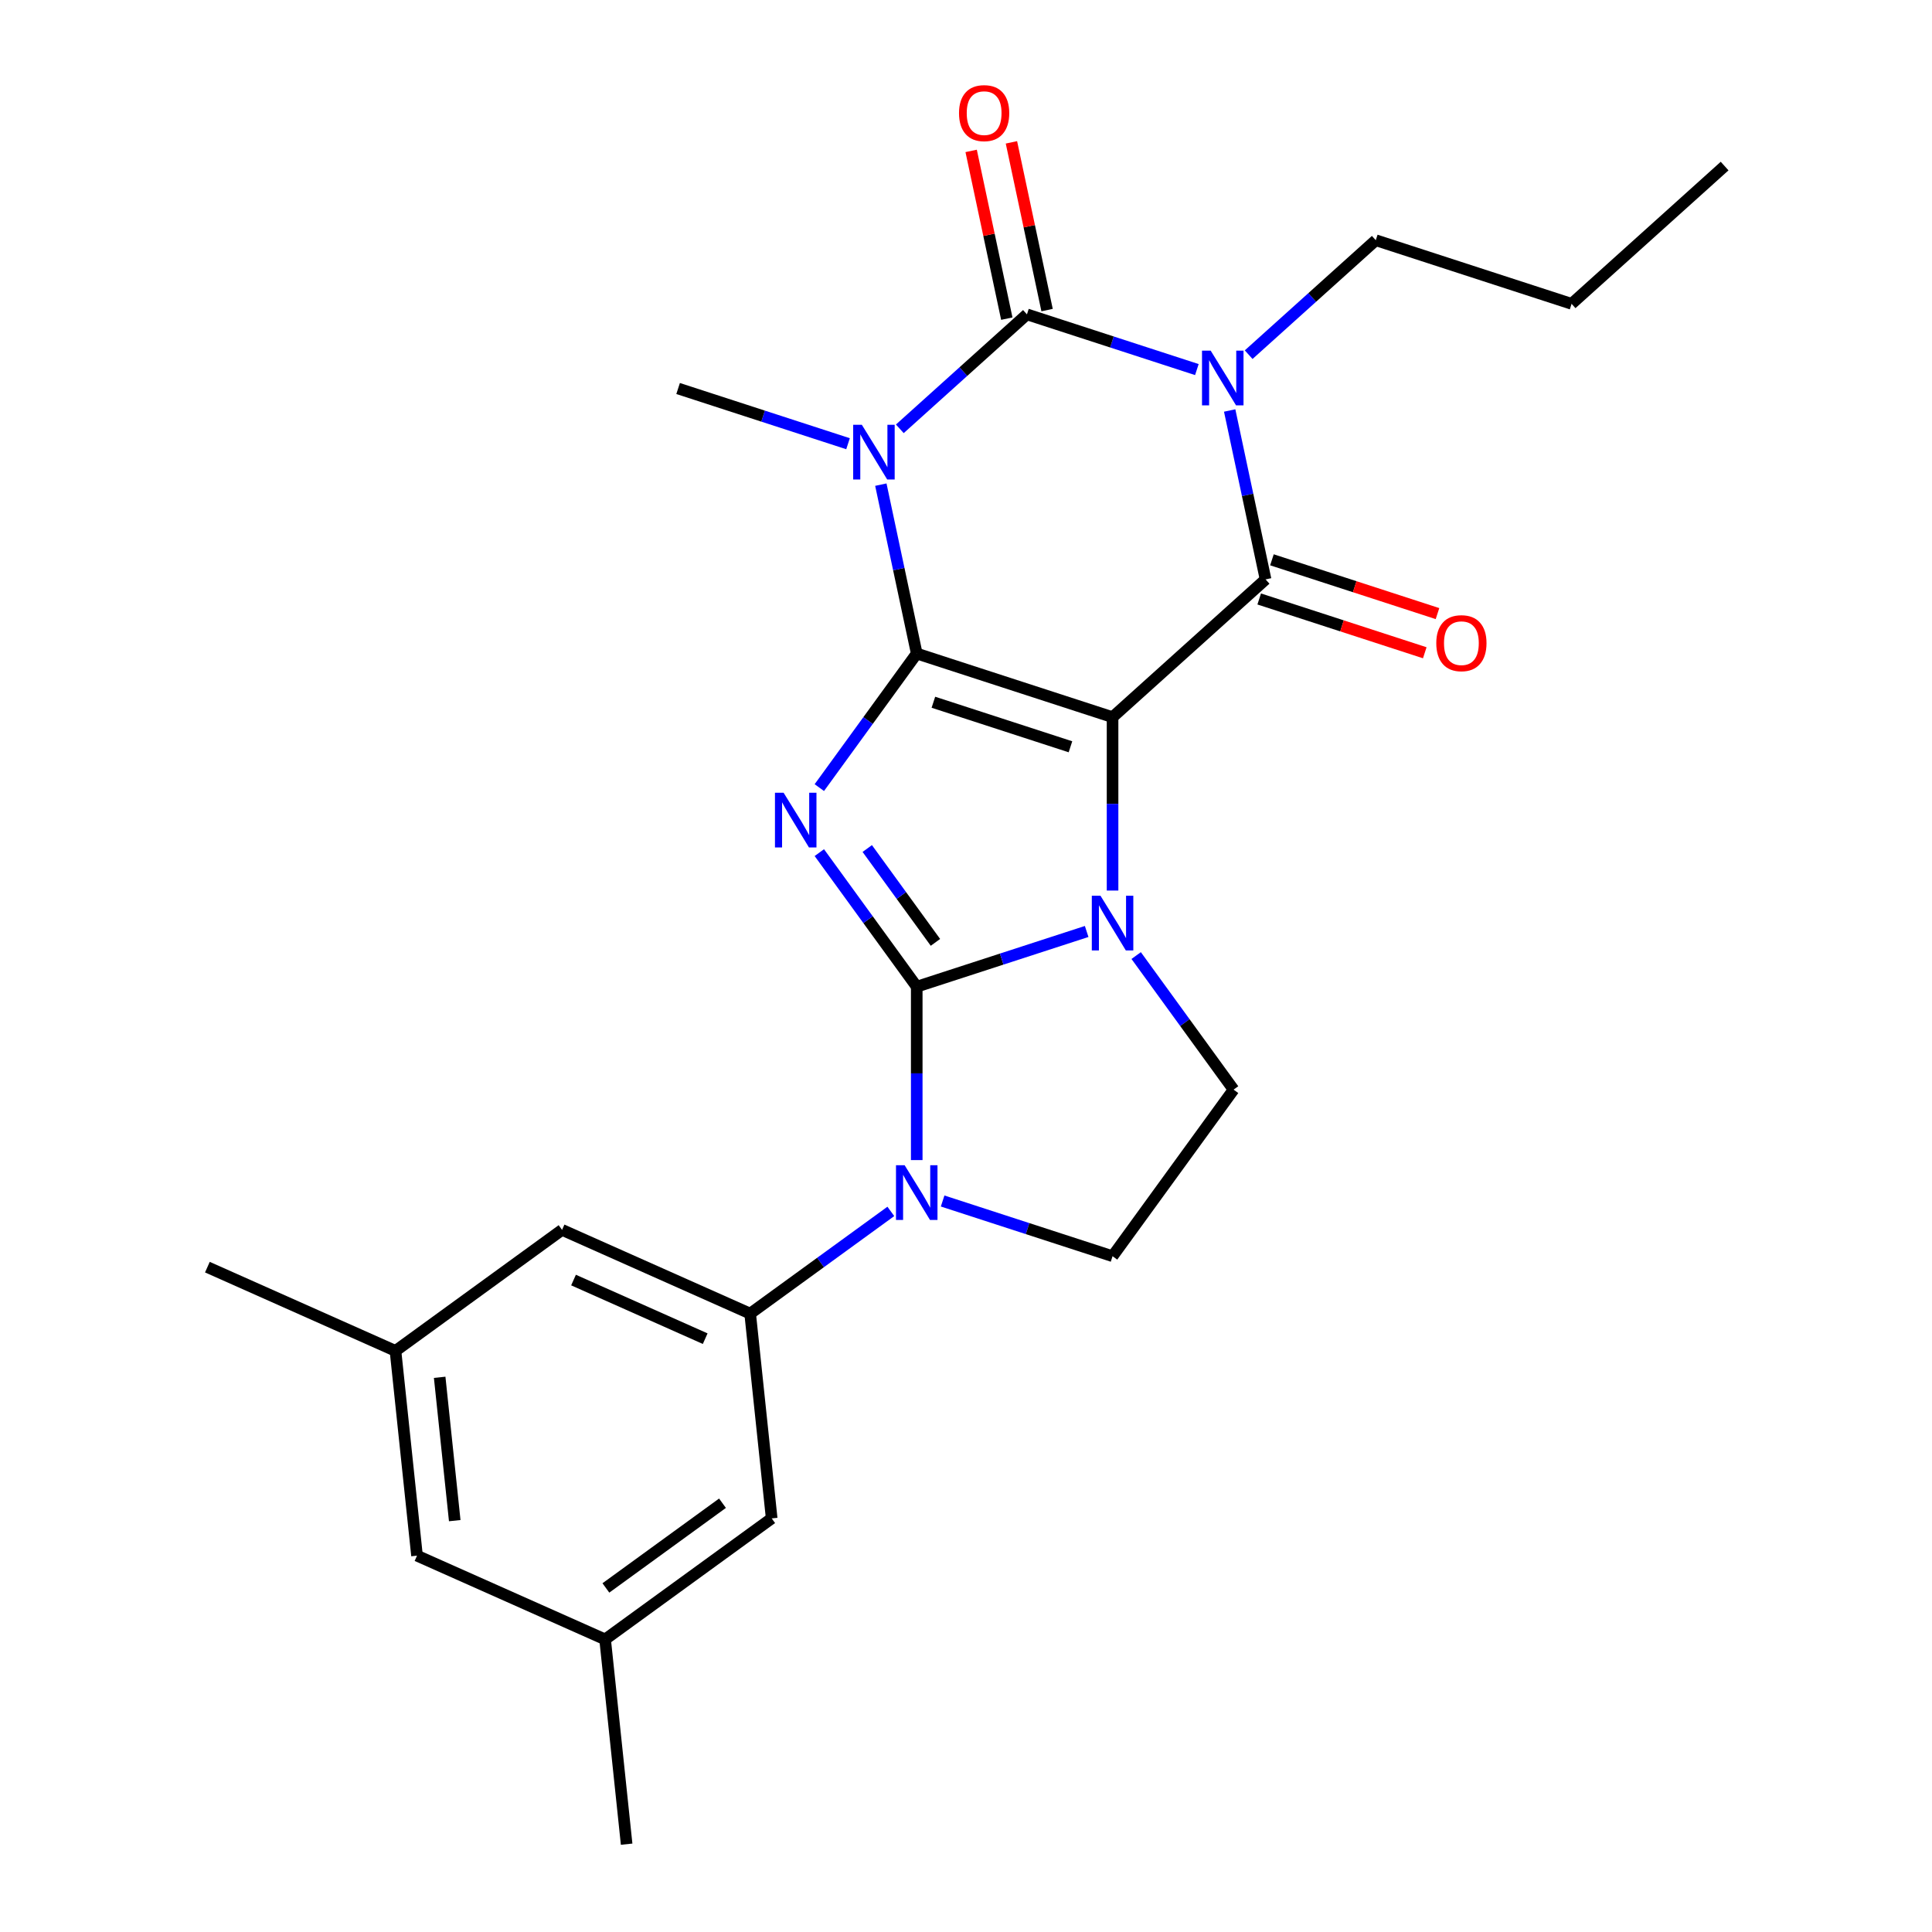<?xml version='1.0' encoding='iso-8859-1'?>
<svg version='1.1' baseProfile='full'
              xmlns='http://www.w3.org/2000/svg'
                      xmlns:rdkit='http://www.rdkit.org/xml'
                      xmlns:xlink='http://www.w3.org/1999/xlink'
                  xml:space='preserve'
width='1000px' height='1000px' viewBox='0 0 1000 1000'>
<!-- END OF HEADER -->
<rect style='opacity:1.0;fill:#FFFFFF;stroke:none' width='1000' height='1000' x='0' y='0'> </rect>
<path class='bond-0' d='M 474.502,338.27 L 575.859,371.203' style='fill:none;fill-rule:evenodd;stroke:#000000;stroke-width:6px;stroke-linecap:butt;stroke-linejoin:miter;stroke-opacity:1' />
<path class='bond-0' d='M 483.119,363.481 L 554.069,386.535' style='fill:none;fill-rule:evenodd;stroke:#000000;stroke-width:6px;stroke-linecap:butt;stroke-linejoin:miter;stroke-opacity:1' />
<path class='bond-2' d='M 474.502,338.27 L 449.292,372.968' style='fill:none;fill-rule:evenodd;stroke:#000000;stroke-width:6px;stroke-linecap:butt;stroke-linejoin:miter;stroke-opacity:1' />
<path class='bond-2' d='M 449.292,372.968 L 424.083,407.665' style='fill:none;fill-rule:evenodd;stroke:#0000FF;stroke-width:6px;stroke-linecap:butt;stroke-linejoin:miter;stroke-opacity:1' />
<path class='bond-4' d='M 474.502,338.27 L 465.211,294.56' style='fill:none;fill-rule:evenodd;stroke:#000000;stroke-width:6px;stroke-linecap:butt;stroke-linejoin:miter;stroke-opacity:1' />
<path class='bond-4' d='M 465.211,294.56 L 455.92,250.85' style='fill:none;fill-rule:evenodd;stroke:#0000FF;stroke-width:6px;stroke-linecap:butt;stroke-linejoin:miter;stroke-opacity:1' />
<path class='bond-3' d='M 575.859,371.203 L 575.859,416.077' style='fill:none;fill-rule:evenodd;stroke:#000000;stroke-width:6px;stroke-linecap:butt;stroke-linejoin:miter;stroke-opacity:1' />
<path class='bond-3' d='M 575.859,416.077 L 575.859,460.952' style='fill:none;fill-rule:evenodd;stroke:#0000FF;stroke-width:6px;stroke-linecap:butt;stroke-linejoin:miter;stroke-opacity:1' />
<path class='bond-7' d='M 575.859,371.203 L 655.058,299.892' style='fill:none;fill-rule:evenodd;stroke:#000000;stroke-width:6px;stroke-linecap:butt;stroke-linejoin:miter;stroke-opacity:1' />
<path class='bond-1' d='M 474.502,510.709 L 449.292,476.012' style='fill:none;fill-rule:evenodd;stroke:#000000;stroke-width:6px;stroke-linecap:butt;stroke-linejoin:miter;stroke-opacity:1' />
<path class='bond-1' d='M 449.292,476.012 L 424.083,441.314' style='fill:none;fill-rule:evenodd;stroke:#0000FF;stroke-width:6px;stroke-linecap:butt;stroke-linejoin:miter;stroke-opacity:1' />
<path class='bond-1' d='M 484.183,487.771 L 466.536,463.483' style='fill:none;fill-rule:evenodd;stroke:#000000;stroke-width:6px;stroke-linecap:butt;stroke-linejoin:miter;stroke-opacity:1' />
<path class='bond-1' d='M 466.536,463.483 L 448.89,439.195' style='fill:none;fill-rule:evenodd;stroke:#0000FF;stroke-width:6px;stroke-linecap:butt;stroke-linejoin:miter;stroke-opacity:1' />
<path class='bond-8' d='M 474.502,510.709 L 474.502,555.584' style='fill:none;fill-rule:evenodd;stroke:#000000;stroke-width:6px;stroke-linecap:butt;stroke-linejoin:miter;stroke-opacity:1' />
<path class='bond-8' d='M 474.502,555.584 L 474.502,600.458' style='fill:none;fill-rule:evenodd;stroke:#0000FF;stroke-width:6px;stroke-linecap:butt;stroke-linejoin:miter;stroke-opacity:1' />
<path class='bond-26' d='M 474.502,510.709 L 518.478,496.42' style='fill:none;fill-rule:evenodd;stroke:#000000;stroke-width:6px;stroke-linecap:butt;stroke-linejoin:miter;stroke-opacity:1' />
<path class='bond-26' d='M 518.478,496.42 L 562.455,482.132' style='fill:none;fill-rule:evenodd;stroke:#0000FF;stroke-width:6px;stroke-linecap:butt;stroke-linejoin:miter;stroke-opacity:1' />
<path class='bond-10' d='M 588.083,494.601 L 613.292,529.298' style='fill:none;fill-rule:evenodd;stroke:#0000FF;stroke-width:6px;stroke-linecap:butt;stroke-linejoin:miter;stroke-opacity:1' />
<path class='bond-10' d='M 613.292,529.298 L 638.501,563.996' style='fill:none;fill-rule:evenodd;stroke:#000000;stroke-width:6px;stroke-linecap:butt;stroke-linejoin:miter;stroke-opacity:1' />
<path class='bond-6' d='M 465.748,221.956 L 498.646,192.335' style='fill:none;fill-rule:evenodd;stroke:#0000FF;stroke-width:6px;stroke-linecap:butt;stroke-linejoin:miter;stroke-opacity:1' />
<path class='bond-6' d='M 498.646,192.335 L 531.543,162.714' style='fill:none;fill-rule:evenodd;stroke:#000000;stroke-width:6px;stroke-linecap:butt;stroke-linejoin:miter;stroke-opacity:1' />
<path class='bond-19' d='M 438.94,229.67 L 394.963,215.382' style='fill:none;fill-rule:evenodd;stroke:#0000FF;stroke-width:6px;stroke-linecap:butt;stroke-linejoin:miter;stroke-opacity:1' />
<path class='bond-19' d='M 394.963,215.382 L 350.987,201.093' style='fill:none;fill-rule:evenodd;stroke:#000000;stroke-width:6px;stroke-linecap:butt;stroke-linejoin:miter;stroke-opacity:1' />
<path class='bond-5' d='M 619.496,191.292 L 575.52,177.003' style='fill:none;fill-rule:evenodd;stroke:#0000FF;stroke-width:6px;stroke-linecap:butt;stroke-linejoin:miter;stroke-opacity:1' />
<path class='bond-5' d='M 575.52,177.003 L 531.543,162.714' style='fill:none;fill-rule:evenodd;stroke:#000000;stroke-width:6px;stroke-linecap:butt;stroke-linejoin:miter;stroke-opacity:1' />
<path class='bond-16' d='M 646.305,183.578 L 679.202,153.957' style='fill:none;fill-rule:evenodd;stroke:#0000FF;stroke-width:6px;stroke-linecap:butt;stroke-linejoin:miter;stroke-opacity:1' />
<path class='bond-16' d='M 679.202,153.957 L 712.1,124.336' style='fill:none;fill-rule:evenodd;stroke:#000000;stroke-width:6px;stroke-linecap:butt;stroke-linejoin:miter;stroke-opacity:1' />
<path class='bond-25' d='M 636.477,212.472 L 645.767,256.182' style='fill:none;fill-rule:evenodd;stroke:#0000FF;stroke-width:6px;stroke-linecap:butt;stroke-linejoin:miter;stroke-opacity:1' />
<path class='bond-25' d='M 645.767,256.182 L 655.058,299.892' style='fill:none;fill-rule:evenodd;stroke:#000000;stroke-width:6px;stroke-linecap:butt;stroke-linejoin:miter;stroke-opacity:1' />
<path class='bond-12' d='M 541.968,160.499 L 532.741,117.089' style='fill:none;fill-rule:evenodd;stroke:#000000;stroke-width:6px;stroke-linecap:butt;stroke-linejoin:miter;stroke-opacity:1' />
<path class='bond-12' d='M 532.741,117.089 L 523.514,73.679' style='fill:none;fill-rule:evenodd;stroke:#FF0000;stroke-width:6px;stroke-linecap:butt;stroke-linejoin:miter;stroke-opacity:1' />
<path class='bond-12' d='M 521.119,164.93 L 511.892,121.52' style='fill:none;fill-rule:evenodd;stroke:#000000;stroke-width:6px;stroke-linecap:butt;stroke-linejoin:miter;stroke-opacity:1' />
<path class='bond-12' d='M 511.892,121.52 L 502.665,78.11' style='fill:none;fill-rule:evenodd;stroke:#FF0000;stroke-width:6px;stroke-linecap:butt;stroke-linejoin:miter;stroke-opacity:1' />
<path class='bond-13' d='M 651.765,310.027 L 694.611,323.949' style='fill:none;fill-rule:evenodd;stroke:#000000;stroke-width:6px;stroke-linecap:butt;stroke-linejoin:miter;stroke-opacity:1' />
<path class='bond-13' d='M 694.611,323.949 L 737.458,337.871' style='fill:none;fill-rule:evenodd;stroke:#FF0000;stroke-width:6px;stroke-linecap:butt;stroke-linejoin:miter;stroke-opacity:1' />
<path class='bond-13' d='M 658.352,289.756 L 701.198,303.678' style='fill:none;fill-rule:evenodd;stroke:#000000;stroke-width:6px;stroke-linecap:butt;stroke-linejoin:miter;stroke-opacity:1' />
<path class='bond-13' d='M 701.198,303.678 L 744.044,317.599' style='fill:none;fill-rule:evenodd;stroke:#FF0000;stroke-width:6px;stroke-linecap:butt;stroke-linejoin:miter;stroke-opacity:1' />
<path class='bond-9' d='M 461.097,627.021 L 424.69,653.473' style='fill:none;fill-rule:evenodd;stroke:#0000FF;stroke-width:6px;stroke-linecap:butt;stroke-linejoin:miter;stroke-opacity:1' />
<path class='bond-9' d='M 424.69,653.473 L 388.282,679.925' style='fill:none;fill-rule:evenodd;stroke:#000000;stroke-width:6px;stroke-linecap:butt;stroke-linejoin:miter;stroke-opacity:1' />
<path class='bond-11' d='M 487.906,621.638 L 531.883,635.927' style='fill:none;fill-rule:evenodd;stroke:#0000FF;stroke-width:6px;stroke-linecap:butt;stroke-linejoin:miter;stroke-opacity:1' />
<path class='bond-11' d='M 531.883,635.927 L 575.859,650.215' style='fill:none;fill-rule:evenodd;stroke:#000000;stroke-width:6px;stroke-linecap:butt;stroke-linejoin:miter;stroke-opacity:1' />
<path class='bond-14' d='M 388.282,679.925 L 290.923,636.577' style='fill:none;fill-rule:evenodd;stroke:#000000;stroke-width:6px;stroke-linecap:butt;stroke-linejoin:miter;stroke-opacity:1' />
<path class='bond-14' d='M 365.009,692.894 L 296.857,662.551' style='fill:none;fill-rule:evenodd;stroke:#000000;stroke-width:6px;stroke-linecap:butt;stroke-linejoin:miter;stroke-opacity:1' />
<path class='bond-15' d='M 388.282,679.925 L 399.422,785.914' style='fill:none;fill-rule:evenodd;stroke:#000000;stroke-width:6px;stroke-linecap:butt;stroke-linejoin:miter;stroke-opacity:1' />
<path class='bond-27' d='M 638.501,563.996 L 575.859,650.215' style='fill:none;fill-rule:evenodd;stroke:#000000;stroke-width:6px;stroke-linecap:butt;stroke-linejoin:miter;stroke-opacity:1' />
<path class='bond-18' d='M 290.923,636.577 L 204.703,699.219' style='fill:none;fill-rule:evenodd;stroke:#000000;stroke-width:6px;stroke-linecap:butt;stroke-linejoin:miter;stroke-opacity:1' />
<path class='bond-17' d='M 399.422,785.914 L 313.203,848.556' style='fill:none;fill-rule:evenodd;stroke:#000000;stroke-width:6px;stroke-linecap:butt;stroke-linejoin:miter;stroke-opacity:1' />
<path class='bond-17' d='M 373.961,778.066 L 313.607,821.916' style='fill:none;fill-rule:evenodd;stroke:#000000;stroke-width:6px;stroke-linecap:butt;stroke-linejoin:miter;stroke-opacity:1' />
<path class='bond-23' d='M 712.1,124.336 L 813.457,157.269' style='fill:none;fill-rule:evenodd;stroke:#000000;stroke-width:6px;stroke-linecap:butt;stroke-linejoin:miter;stroke-opacity:1' />
<path class='bond-20' d='M 313.203,848.556 L 215.843,805.209' style='fill:none;fill-rule:evenodd;stroke:#000000;stroke-width:6px;stroke-linecap:butt;stroke-linejoin:miter;stroke-opacity:1' />
<path class='bond-22' d='M 313.203,848.556 L 324.343,954.545' style='fill:none;fill-rule:evenodd;stroke:#000000;stroke-width:6px;stroke-linecap:butt;stroke-linejoin:miter;stroke-opacity:1' />
<path class='bond-21' d='M 204.703,699.219 L 107.344,655.872' style='fill:none;fill-rule:evenodd;stroke:#000000;stroke-width:6px;stroke-linecap:butt;stroke-linejoin:miter;stroke-opacity:1' />
<path class='bond-28' d='M 204.703,699.219 L 215.843,805.209' style='fill:none;fill-rule:evenodd;stroke:#000000;stroke-width:6px;stroke-linecap:butt;stroke-linejoin:miter;stroke-opacity:1' />
<path class='bond-28' d='M 227.572,712.89 L 235.37,787.082' style='fill:none;fill-rule:evenodd;stroke:#000000;stroke-width:6px;stroke-linecap:butt;stroke-linejoin:miter;stroke-opacity:1' />
<path class='bond-24' d='M 813.457,157.269 L 892.656,85.957' style='fill:none;fill-rule:evenodd;stroke:#000000;stroke-width:6px;stroke-linecap:butt;stroke-linejoin:miter;stroke-opacity:1' />
<path  class='atom-3' d='M 405.6 410.33
L 414.88 425.33
Q 415.8 426.81, 417.28 429.49
Q 418.76 432.17, 418.84 432.33
L 418.84 410.33
L 422.6 410.33
L 422.6 438.65
L 418.72 438.65
L 408.76 422.25
Q 407.6 420.33, 406.36 418.13
Q 405.16 415.93, 404.8 415.25
L 404.8 438.65
L 401.12 438.65
L 401.12 410.33
L 405.6 410.33
' fill='#0000FF'/>
<path  class='atom-4' d='M 569.599 463.616
L 578.879 478.616
Q 579.799 480.096, 581.279 482.776
Q 582.759 485.456, 582.839 485.616
L 582.839 463.616
L 586.599 463.616
L 586.599 491.936
L 582.719 491.936
L 572.759 475.536
Q 571.599 473.616, 570.359 471.416
Q 569.159 469.216, 568.799 468.536
L 568.799 491.936
L 565.119 491.936
L 565.119 463.616
L 569.599 463.616
' fill='#0000FF'/>
<path  class='atom-5' d='M 446.084 219.866
L 455.364 234.866
Q 456.284 236.346, 457.764 239.026
Q 459.244 241.706, 459.324 241.866
L 459.324 219.866
L 463.084 219.866
L 463.084 248.186
L 459.204 248.186
L 449.244 231.786
Q 448.084 229.866, 446.844 227.666
Q 445.644 225.466, 445.284 224.786
L 445.284 248.186
L 441.604 248.186
L 441.604 219.866
L 446.084 219.866
' fill='#0000FF'/>
<path  class='atom-6' d='M 626.64 181.487
L 635.92 196.487
Q 636.84 197.967, 638.32 200.647
Q 639.8 203.327, 639.88 203.487
L 639.88 181.487
L 643.64 181.487
L 643.64 209.807
L 639.76 209.807
L 629.8 193.407
Q 628.64 191.487, 627.4 189.287
Q 626.2 187.087, 625.84 186.407
L 625.84 209.807
L 622.16 209.807
L 622.16 181.487
L 626.64 181.487
' fill='#0000FF'/>
<path  class='atom-9' d='M 468.242 603.122
L 477.522 618.122
Q 478.442 619.602, 479.922 622.282
Q 481.402 624.962, 481.482 625.122
L 481.482 603.122
L 485.242 603.122
L 485.242 631.442
L 481.362 631.442
L 471.402 615.042
Q 470.242 613.122, 469.002 610.922
Q 467.802 608.722, 467.442 608.042
L 467.442 631.442
L 463.762 631.442
L 463.762 603.122
L 468.242 603.122
' fill='#0000FF'/>
<path  class='atom-13' d='M 496.385 58.55
Q 496.385 51.75, 499.745 47.95
Q 503.105 44.15, 509.385 44.15
Q 515.665 44.15, 519.025 47.95
Q 522.385 51.75, 522.385 58.55
Q 522.385 65.43, 518.985 69.35
Q 515.585 73.23, 509.385 73.23
Q 503.145 73.23, 499.745 69.35
Q 496.385 65.47, 496.385 58.55
M 509.385 70.03
Q 513.705 70.03, 516.025 67.15
Q 518.385 64.23, 518.385 58.55
Q 518.385 52.99, 516.025 50.19
Q 513.705 47.35, 509.385 47.35
Q 505.065 47.35, 502.705 50.15
Q 500.385 52.95, 500.385 58.55
Q 500.385 64.27, 502.705 67.15
Q 505.065 70.03, 509.385 70.03
' fill='#FF0000'/>
<path  class='atom-14' d='M 743.415 332.905
Q 743.415 326.105, 746.775 322.305
Q 750.135 318.505, 756.415 318.505
Q 762.695 318.505, 766.055 322.305
Q 769.415 326.105, 769.415 332.905
Q 769.415 339.785, 766.015 343.705
Q 762.615 347.585, 756.415 347.585
Q 750.175 347.585, 746.775 343.705
Q 743.415 339.825, 743.415 332.905
M 756.415 344.385
Q 760.735 344.385, 763.055 341.505
Q 765.415 338.585, 765.415 332.905
Q 765.415 327.345, 763.055 324.545
Q 760.735 321.705, 756.415 321.705
Q 752.095 321.705, 749.735 324.505
Q 747.415 327.305, 747.415 332.905
Q 747.415 338.625, 749.735 341.505
Q 752.095 344.385, 756.415 344.385
' fill='#FF0000'/>
</svg>
